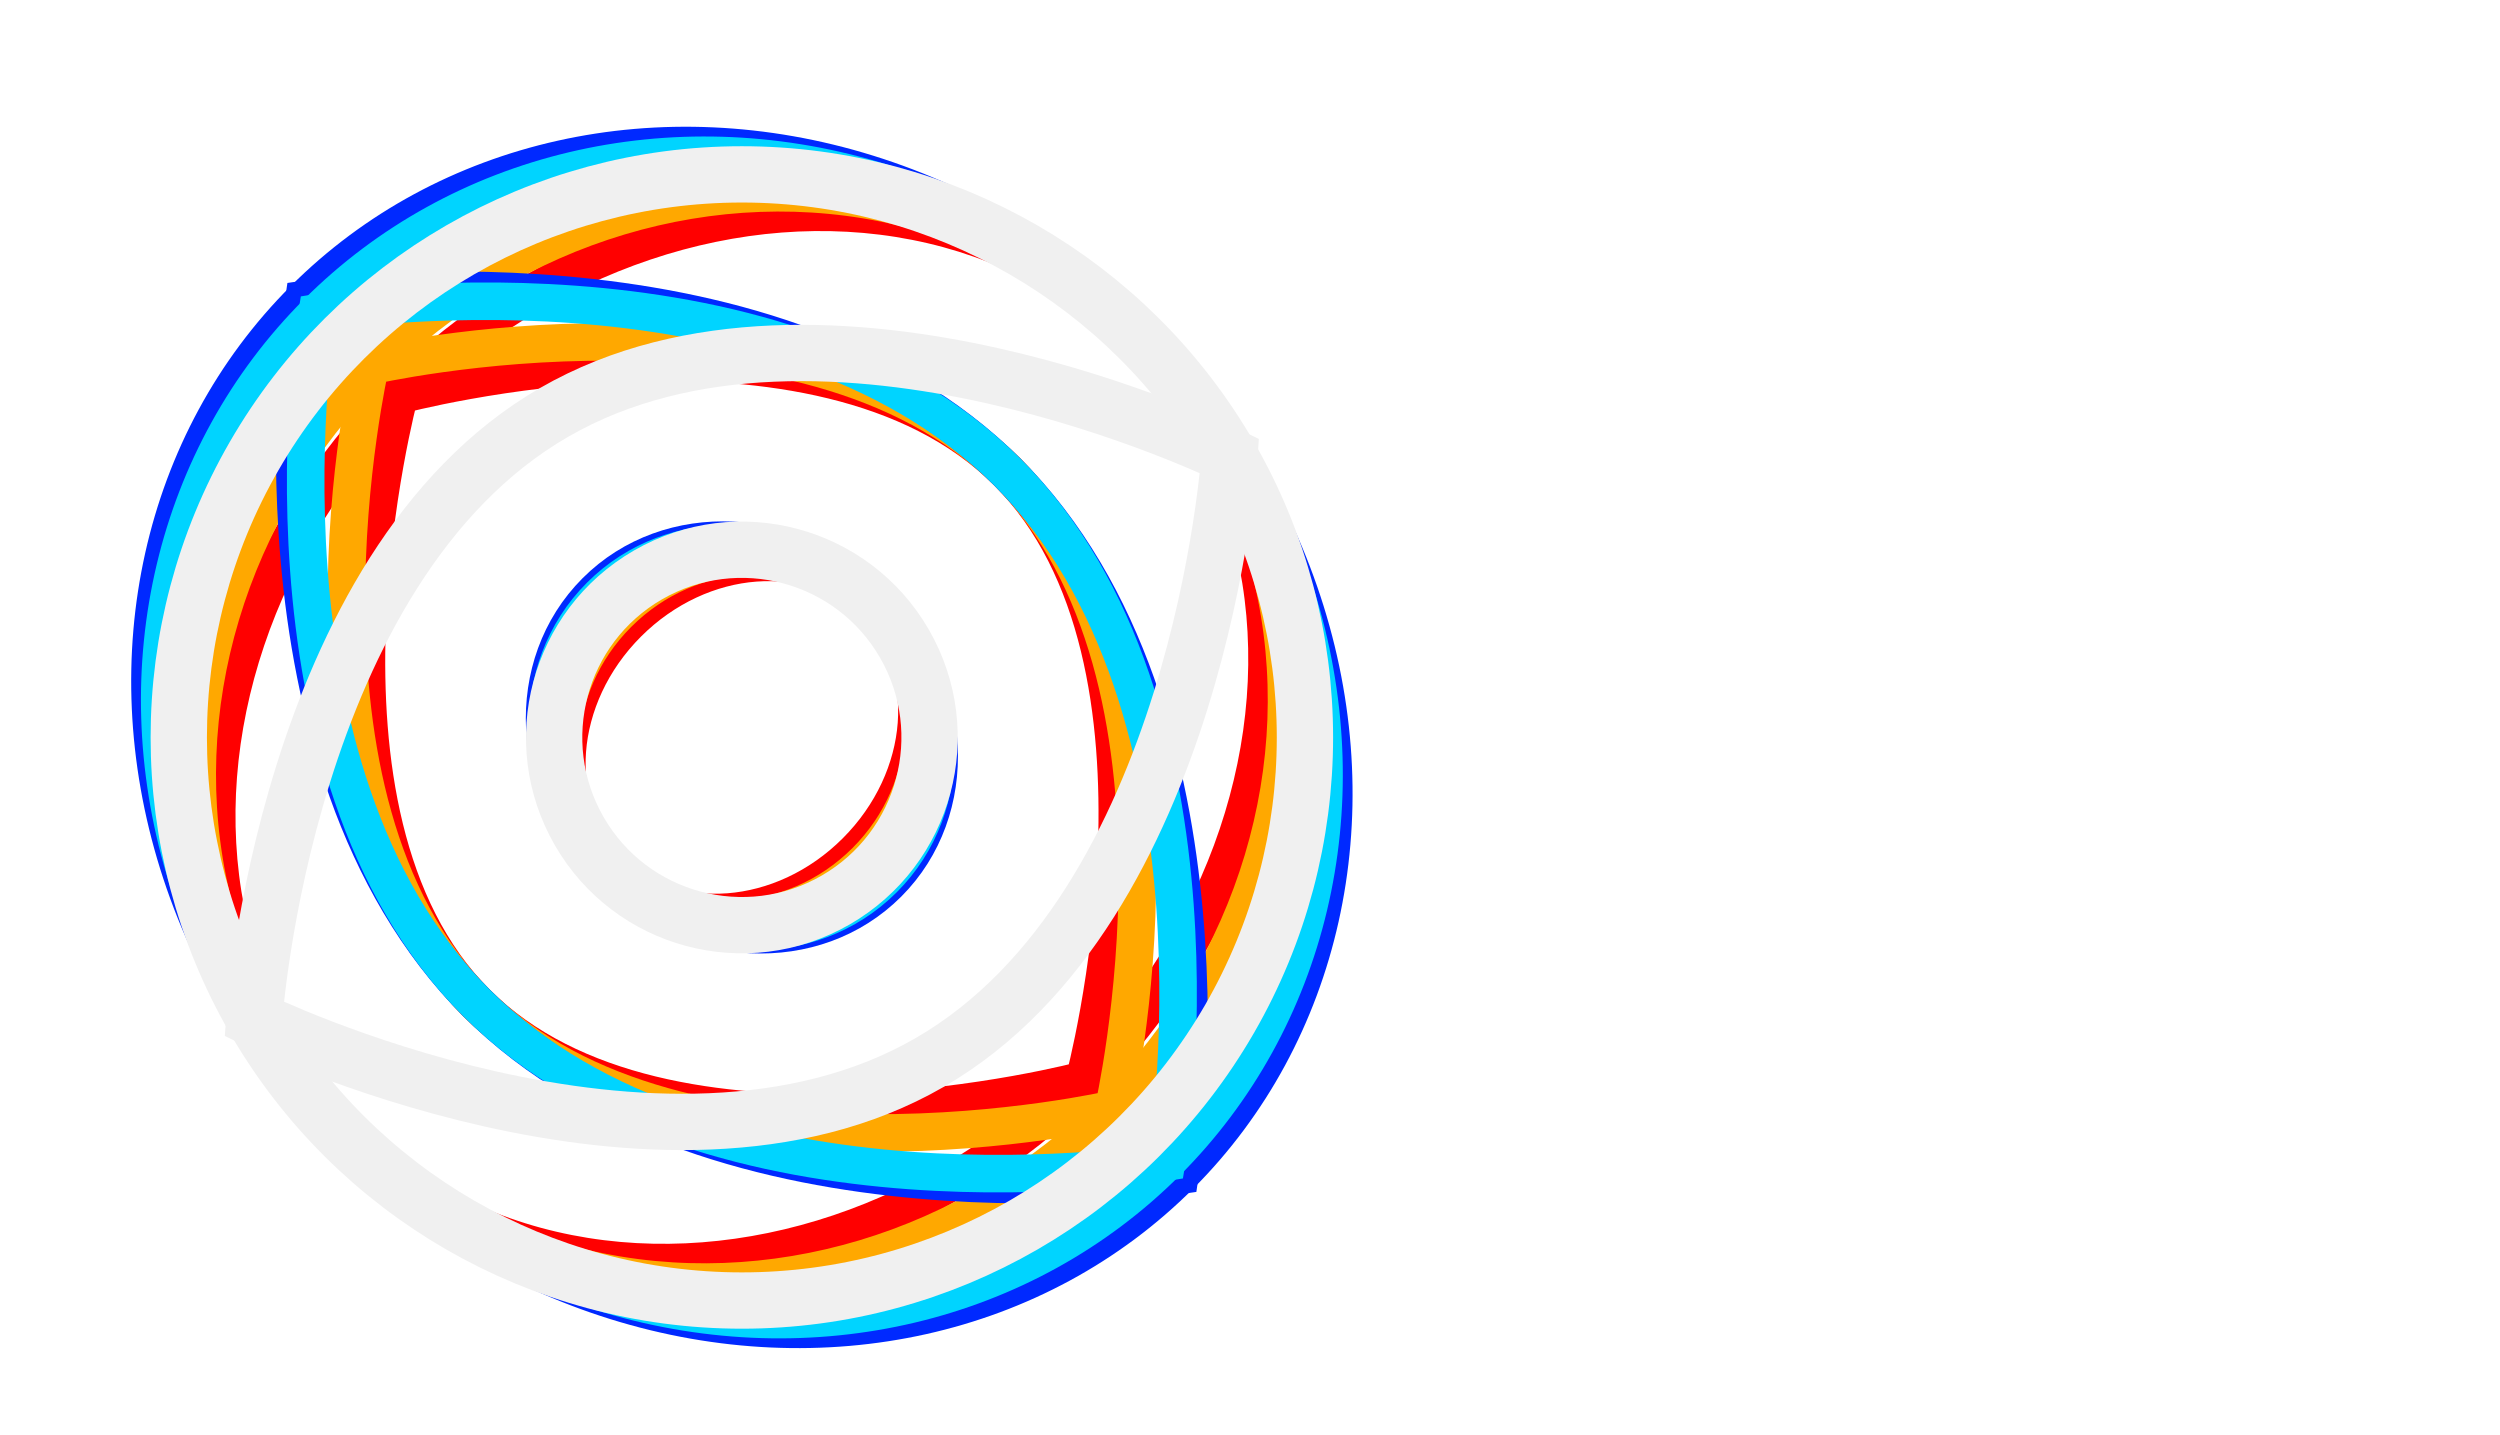 <?xml version="1.0" encoding="UTF-8"?> <svg xmlns="http://www.w3.org/2000/svg" width="1000" height="574" viewBox="0 0 1000 574" fill="none"> <g clip-path="url(#clip0_445_604)"> <g filter="url(#filter0_f_445_604)"> <path d="M433.719 431.944C433.719 431.944 266.22 476.798 190.575 401.153C114.929 325.508 159.783 158.009 159.783 158.009C159.783 158.009 327.282 113.155 402.928 188.8C478.573 264.445 433.719 431.944 433.719 431.944Z" stroke="#FF0000" stroke-width="15.016"></path> <ellipse cx="296.75" cy="294.975" rx="64.567" ry="75.078" transform="rotate(45 296.75 294.975)" stroke="#FF0000" stroke-width="15.016"></ellipse> <ellipse cx="296.752" cy="294.975" rx="193.702" ry="225.234" transform="rotate(45 296.752 294.975)" stroke="#FF0000" stroke-width="15.016"></ellipse> <path d="M445.401 443.621C445.401 443.621 272.673 483.246 190.577 401.151C108.482 319.055 148.107 146.327 148.107 146.327C148.107 146.327 320.835 106.702 402.93 188.798C485.026 270.893 445.401 443.621 445.401 443.621Z" stroke="#FFA800" stroke-width="15.016"></path> <ellipse cx="296.755" cy="294.971" rx="70.073" ry="75.078" transform="rotate(45 296.755 294.971)" stroke="#FFA800" stroke-width="15.016"></ellipse> <ellipse cx="296.754" cy="294.972" rx="210.219" ry="225.234" transform="rotate(45 296.754 294.972)" stroke="#FFA800" stroke-width="15.016"></ellipse> <path d="M471.944 470.164C471.944 470.164 287.332 497.905 190.576 401.15C93.821 304.394 121.562 119.782 121.562 119.782C121.562 119.782 306.174 92.041 402.93 188.797C499.685 285.552 471.944 470.164 471.944 470.164Z" stroke="#0029FF" stroke-width="15.016"></path> <ellipse cx="296.753" cy="294.974" rx="82.586" ry="75.078" transform="rotate(45 296.753 294.974)" stroke="#0029FF" stroke-width="15.016"></ellipse> <ellipse cx="296.754" cy="294.972" rx="247.758" ry="225.234" transform="rotate(45 296.754 294.972)" stroke="#0029FF" stroke-width="15.016"></ellipse> <path d="M466.635 464.857C466.635 464.857 284.4 494.975 190.576 401.151C96.753 307.328 126.87 125.093 126.87 125.093C126.87 125.093 309.106 94.975 402.929 188.798C496.753 282.622 466.635 464.857 466.635 464.857Z" stroke="#00D4FF" stroke-width="15.016"></path> <ellipse cx="296.755" cy="294.974" rx="80.083" ry="75.078" transform="rotate(45 296.755 294.974)" stroke="#00D4FF" stroke-width="15.016"></ellipse> <ellipse cx="296.753" cy="294.973" rx="240.25" ry="225.234" transform="rotate(45 296.753 294.973)" stroke="#00D4FF" stroke-width="15.016"></ellipse> <path d="M491.802 182.365C491.802 182.365 479.549 362.825 371.821 425.022C264.093 487.218 101.685 407.6 101.685 407.6C101.685 407.6 113.937 227.14 221.665 164.943C329.393 102.747 491.802 182.365 491.802 182.365Z" stroke="#F0F0F0" stroke-width="22.523"></path> <circle cx="296.743" cy="294.982" r="75.078" transform="rotate(-30 296.743 294.982)" stroke="#F0F0F0" stroke-width="22.523"></circle> <circle cx="296.743" cy="294.983" r="225.234" transform="rotate(-30 296.743 294.983)" stroke="#F0F0F0" stroke-width="22.523"></circle> </g> </g> <defs> <filter id="filter0_f_445_604" x="22.443" y="20.662" width="548.62" height="548.619" filterUnits="userSpaceOnUse" color-interpolation-filters="sRGB"> <feFlood flood-opacity="0" result="BackgroundImageFix"></feFlood> <feBlend mode="normal" in="SourceGraphic" in2="BackgroundImageFix" result="shape"></feBlend> <feGaussianBlur stdDeviation="15.016" result="effect1_foregroundBlur_445_604"></feGaussianBlur> </filter> <clipPath id="clip0_445_604"> <rect width="1000" height="574" fill="white"></rect> </clipPath> </defs> </svg> 